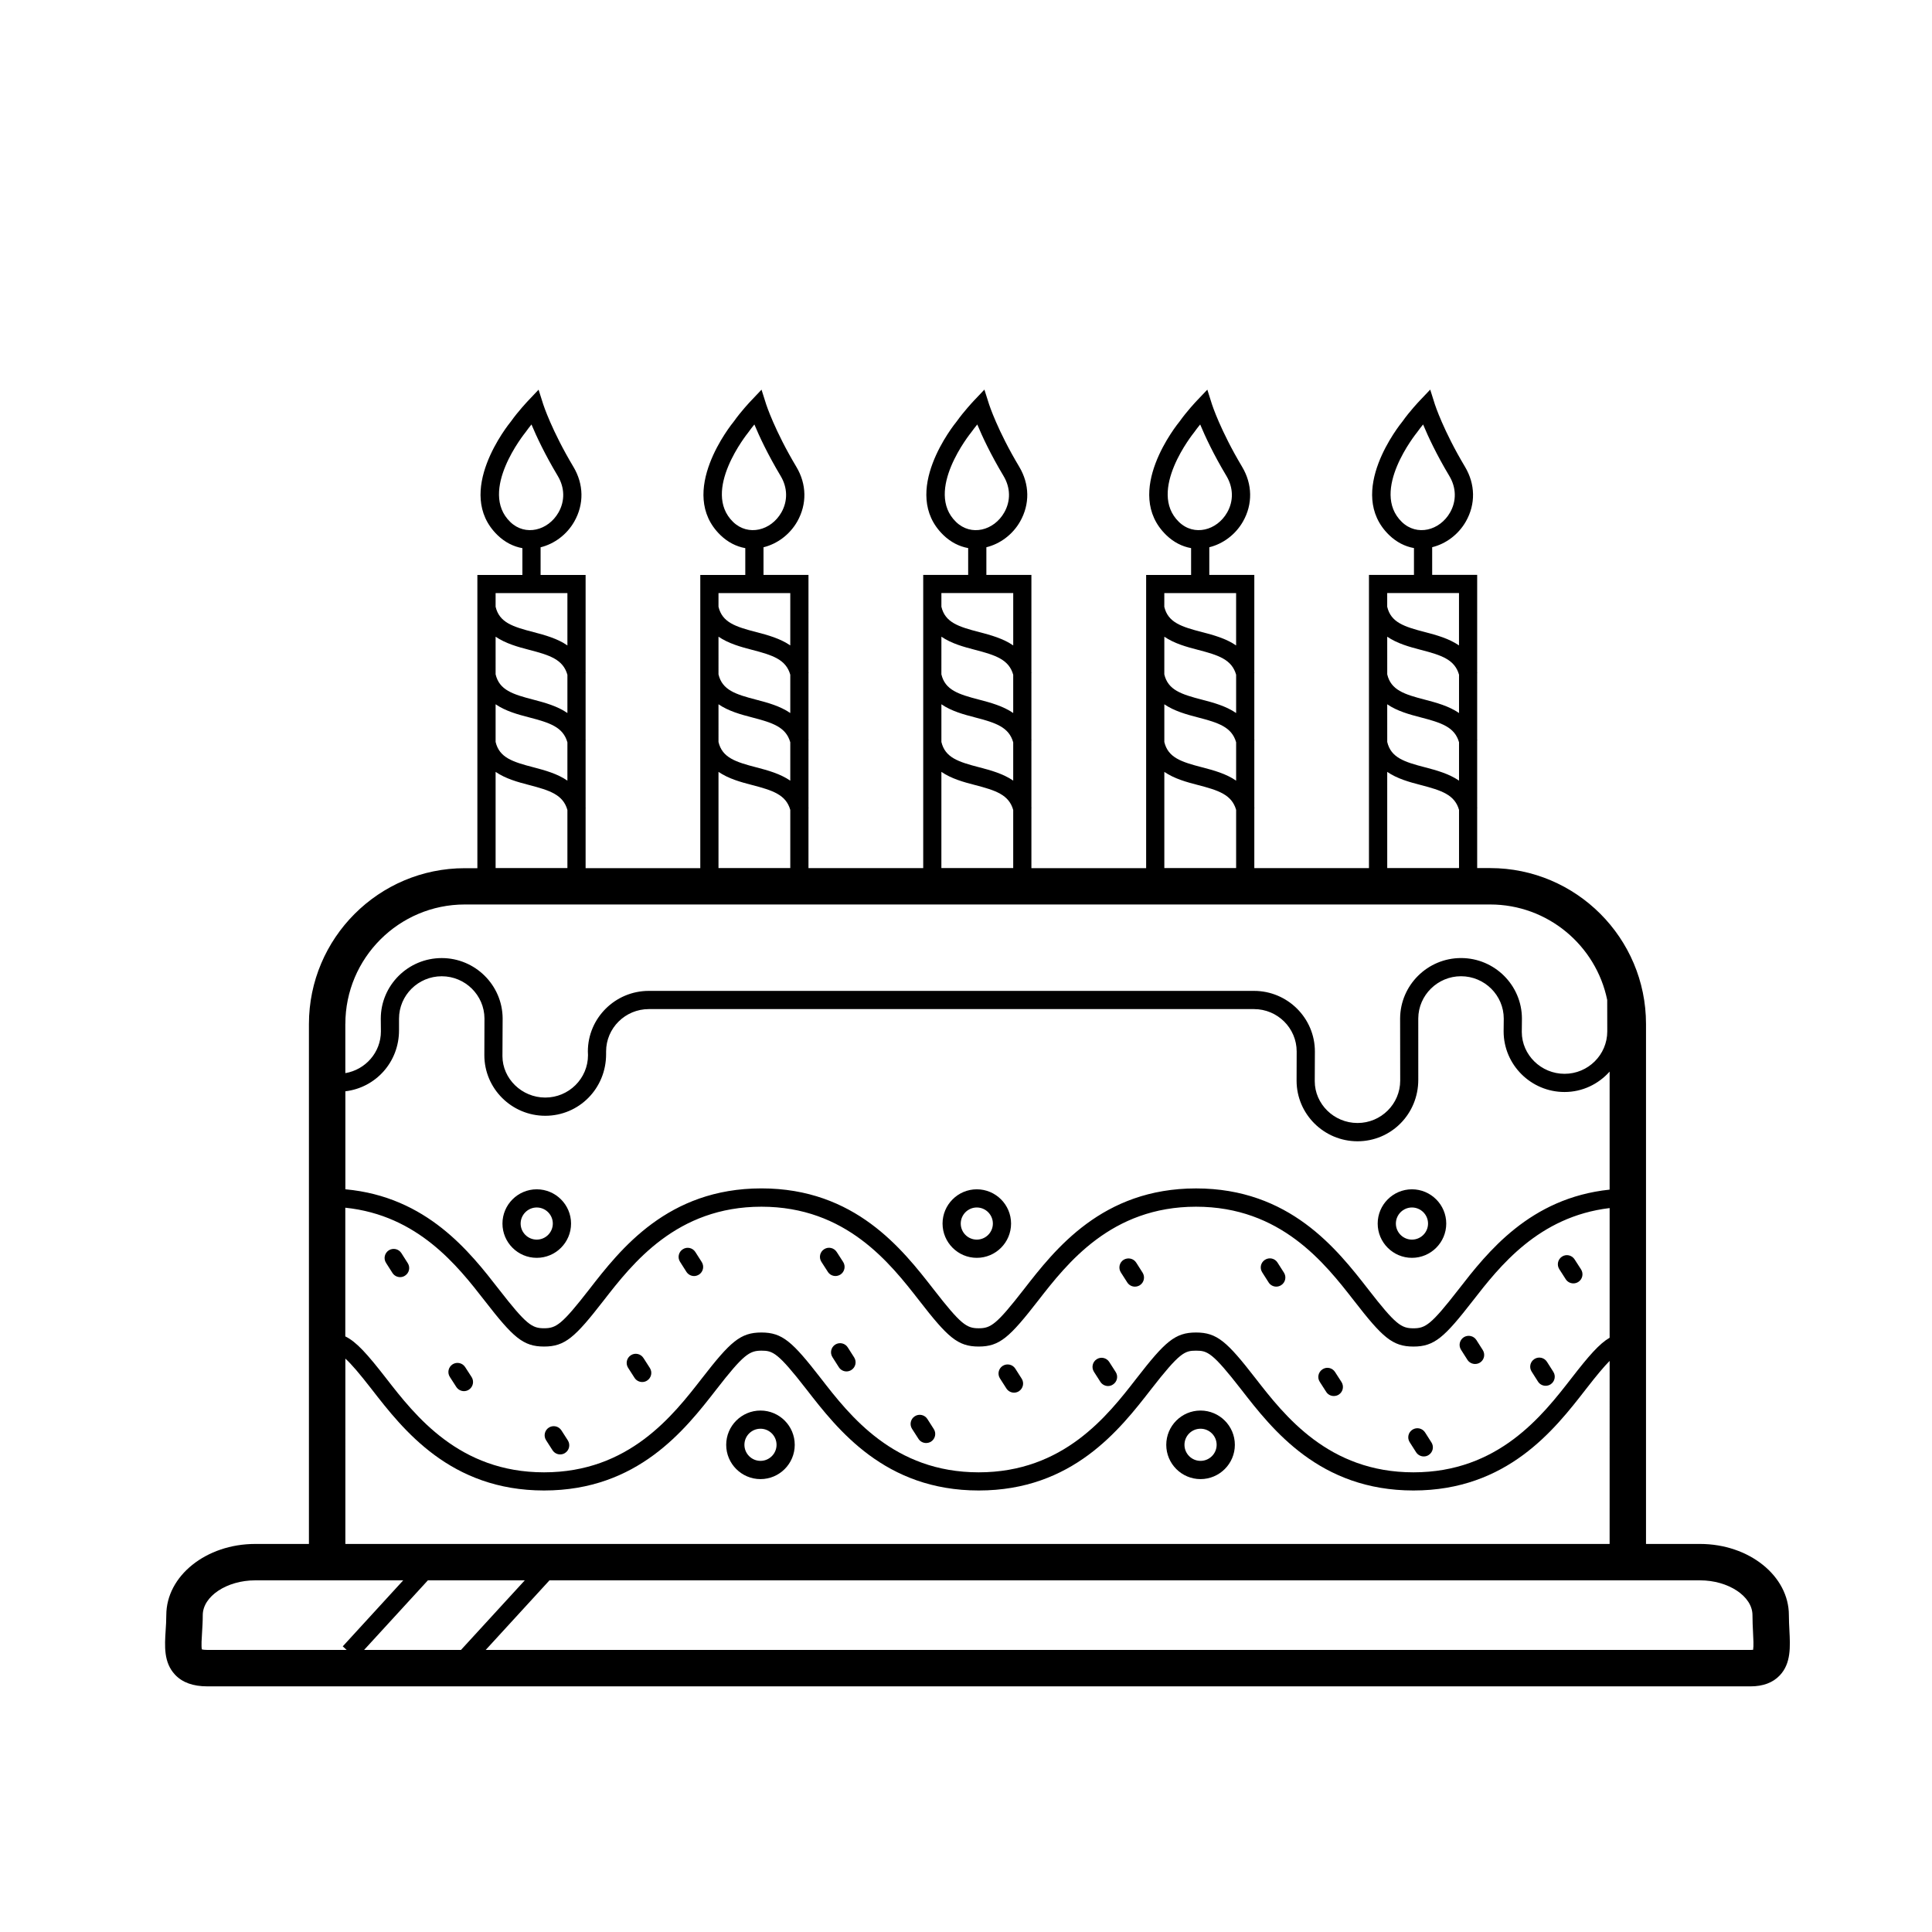<?xml version="1.0" encoding="UTF-8"?>
<!-- The Best Svg Icon site in the world: iconSvg.co, Visit us! https://iconsvg.co -->
<svg fill="#000000" width="800px" height="800px" version="1.1" viewBox="144 144 512 512" xmlns="http://www.w3.org/2000/svg">
 <g>
  <path d="m410.7 511.95c0.457 0.719 1.234 1.117 2.031 1.117 0.441 0 0.898-0.125 1.293-0.379 1.117-0.727 1.449-2.211 0.734-3.324l-1.691-2.66c-0.711-1.125-2.207-1.445-3.332-0.742-1.125 0.715-1.457 2.207-0.734 3.336z"/>
  <path d="m365.35 500.33c-1.129 0.719-1.461 2.211-0.742 3.332l1.688 2.656c0.453 0.719 1.238 1.125 2.031 1.125 0.441 0 0.891-0.125 1.293-0.383 1.129-0.707 1.461-2.207 0.742-3.324l-1.688-2.648c-0.715-1.141-2.211-1.465-3.324-0.758z"/>
  <path d="m363.38 481.04c0.457 0.727 1.238 1.117 2.031 1.117 0.441 0 0.898-0.137 1.305-0.379 1.113-0.719 1.449-2.215 0.73-3.344l-1.707-2.644c-0.727-1.137-2.227-1.457-3.332-0.734-1.125 0.711-1.449 2.207-0.734 3.332z"/>
  <path d="m312.16 509.14c0.457 0.715 1.238 1.109 2.031 1.109 0.441 0 0.898-0.117 1.301-0.383 1.117-0.719 1.449-2.207 0.73-3.332l-1.699-2.648c-0.727-1.137-2.227-1.457-3.336-0.734-1.117 0.715-1.449 2.207-0.73 3.336z"/>
  <path d="m325.9 481.04c0.457 0.715 1.238 1.125 2.039 1.125 0.438 0 0.887-0.137 1.285-0.379 1.129-0.711 1.461-2.203 0.742-3.336l-1.684-2.644c-0.715-1.137-2.211-1.465-3.324-0.746-1.125 0.707-1.461 2.203-0.746 3.32z"/>
  <path d="m264.92 511.55c0.465 0.711 1.246 1.117 2.035 1.117 0.441 0 0.898-0.121 1.301-0.387 1.117-0.73 1.441-2.211 0.73-3.34l-1.715-2.648c-0.73-1.129-2.215-1.441-3.332-0.73-1.125 0.73-1.445 2.215-0.727 3.336z"/>
  <path d="m248 481.34c0.457 0.715 1.234 1.113 2.031 1.113 0.453 0 0.902-0.121 1.293-0.383 1.129-0.715 1.457-2.207 0.734-3.324l-1.691-2.66c-0.719-1.129-2.215-1.445-3.336-0.734-1.117 0.727-1.449 2.207-0.73 3.32z"/>
  <path d="m387.4 525.3c0.465 0.73 1.238 1.113 2.035 1.113 0.441 0 0.898-0.117 1.301-0.371 1.117-0.719 1.449-2.207 0.73-3.324l-1.703-2.672c-0.734-1.133-2.231-1.441-3.336-0.719-1.117 0.715-1.445 2.207-0.73 3.324z"/>
  <path d="m290.41 528.31c0.469 0.727 1.246 1.129 2.031 1.129 0.457 0 0.902-0.121 1.301-0.379 1.125-0.715 1.457-2.211 0.742-3.34l-1.699-2.644c-0.719-1.137-2.211-1.461-3.332-0.75-1.125 0.719-1.457 2.215-0.742 3.336z"/>
  <path d="m551.58 510.13c0.457 0.727 1.234 1.117 2.035 1.117 0.441 0 0.887-0.121 1.293-0.371 1.125-0.719 1.457-2.207 0.742-3.324l-1.688-2.656c-0.719-1.133-2.211-1.457-3.324-0.742-1.129 0.715-1.457 2.203-0.742 3.324z"/>
  <path d="m558.93 483c0.465 0.727 1.234 1.109 2.031 1.109 0.441 0 0.891-0.117 1.301-0.379 1.117-0.711 1.457-2.207 0.727-3.332l-1.703-2.644c-0.727-1.145-2.227-1.461-3.324-0.75-1.129 0.727-1.449 2.215-0.734 3.34z"/>
  <path d="m495.45 512.85c0.457 0.727 1.234 1.109 2.016 1.109 0.457 0 0.918-0.117 1.316-0.371 1.129-0.715 1.445-2.207 0.73-3.336l-1.707-2.648c-0.719-1.137-2.215-1.457-3.324-0.73-1.117 0.727-1.461 2.207-0.727 3.332z"/>
  <path d="m480.2 483.86c0.453 0.711 1.234 1.109 2.019 1.109 0.449 0 0.902-0.125 1.305-0.387 1.125-0.715 1.449-2.207 0.73-3.324l-1.703-2.668c-0.719-1.137-2.211-1.449-3.324-0.727-1.125 0.711-1.457 2.203-0.727 3.324z"/>
  <path d="m435.61 510.2c0.465 0.715 1.238 1.113 2.031 1.113 0.441 0 0.898-0.125 1.293-0.395 1.129-0.715 1.461-2.207 0.734-3.32l-1.703-2.66c-0.727-1.133-2.223-1.449-3.324-0.73-1.125 0.711-1.449 2.207-0.734 3.332z"/>
  <path d="m532.88 504.36c0.453 0.715 1.238 1.109 2.031 1.109 0.449 0 0.898-0.117 1.305-0.371 1.125-0.715 1.445-2.195 0.734-3.32l-1.691-2.656c-0.719-1.129-2.215-1.441-3.332-0.746-1.133 0.734-1.457 2.207-0.734 3.336z"/>
  <path d="m442.73 483.85c0.465 0.727 1.234 1.125 2.031 1.125 0.441 0 0.898-0.125 1.301-0.371 1.129-0.719 1.449-2.215 0.734-3.34l-1.691-2.66c-0.719-1.125-2.207-1.43-3.336-0.742-1.125 0.711-1.449 2.211-0.734 3.34z"/>
  <path d="m519.28 528.86c0.465 0.719 1.246 1.113 2.035 1.113 0.453 0 0.902-0.117 1.293-0.379 1.129-0.715 1.457-2.207 0.746-3.32l-1.699-2.672c-0.73-1.125-2.215-1.438-3.332-0.727-1.129 0.715-1.457 2.203-0.742 3.32z"/>
  <path d="m286.24 477.34c5.012 0 9.094-4.07 9.094-9.082 0-4.996-4.082-9.078-9.094-9.078-5.012 0-9.082 4.082-9.082 9.078 0 5.008 4.07 9.082 9.082 9.082zm0-13.344c2.348 0 4.262 1.918 4.262 4.258 0 2.348-1.914 4.258-4.262 4.258-2.348 0-4.266-1.91-4.266-4.258 0.004-2.336 1.926-4.258 4.266-4.258z"/>
  <path d="m402.86 477.34c5.012 0 9.082-4.07 9.082-9.082 0-4.996-4.07-9.078-9.082-9.078-5.004 0-9.074 4.082-9.074 9.078 0.008 5.008 4.07 9.082 9.074 9.082zm0-13.344c2.352 0 4.262 1.918 4.262 4.258 0 2.348-1.91 4.258-4.262 4.258-2.348 0-4.254-1.91-4.254-4.258 0.008-2.336 1.91-4.258 4.254-4.258z"/>
  <path d="m345.54 517.81c-5.012 0-9.09 4.074-9.09 9.09 0 5.004 4.074 9.078 9.09 9.078 5.004 0 9.074-4.074 9.074-9.078 0-5.019-4.066-9.09-9.074-9.09zm0 13.336c-2.348 0-4.262-1.918-4.262-4.254 0-2.359 1.91-4.266 4.262-4.266 2.344 0 4.254 1.91 4.254 4.266 0 2.336-1.91 4.254-4.254 4.254z"/>
  <path d="m462.15 517.81c-5.008 0-9.078 4.074-9.078 9.09 0 5.004 4.07 9.078 9.078 9.078 5.008 0 9.098-4.074 9.098-9.078 0-5.019-4.09-9.09-9.098-9.09zm0 13.336c-2.348 0-4.254-1.918-4.254-4.254 0-2.359 1.906-4.266 4.254-4.266 2.359 0 4.273 1.91 4.273 4.266 0 2.336-1.914 4.254-4.273 4.254z"/>
  <path d="m518.18 477.34c5.008 0 9.09-4.07 9.09-9.082 0-4.996-4.082-9.078-9.09-9.078-5.008 0-9.078 4.082-9.078 9.078 0 5.008 4.07 9.082 9.078 9.082zm0-13.344c2.348 0 4.266 1.918 4.266 4.258 0 2.348-1.918 4.258-4.266 4.258-2.344 0-4.258-1.91-4.258-4.258 0-2.336 1.918-4.258 4.258-4.258z"/>
  <path d="m618.21 576.01c-0.066-1.266-0.137-2.594-0.137-3.977 0-10.41-10.57-18.871-23.555-18.871h-14.309v-137.8c0-22.777-18.523-41.312-41.301-41.312h-3.441v-15.945l0.047-0.012c-0.016-0.051-0.023-0.098-0.047-0.141v-17.766l0.047-0.012c-0.016-0.051-0.023-0.098-0.047-0.141v-17.754l0.047-0.012c-0.016-0.055-0.023-0.09-0.047-0.141v-25.781h-11.926v-7.332c3.621-0.887 6.953-3.336 8.941-6.836 2.609-4.594 2.508-9.875-0.25-14.488-5.758-9.637-7.957-16.48-7.981-16.547l-1.23-3.894-2.812 2.961c-0.105 0.109-2.656 2.801-4.519 5.453-0.625 0.762-15.234 18.832-3.543 30.145 1.93 1.863 4.172 3.012 6.57 3.438v7.109h-11.926v77.703h-30.383v-15.949l0.047-0.004c-0.012-0.051-0.035-0.098-0.047-0.145v-17.758l0.047-0.012c-0.012-0.055-0.035-0.098-0.047-0.145v-17.754l0.047-0.012c-0.012-0.055-0.035-0.09-0.047-0.145v-25.773l-11.93-0.004v-7.332c3.617-0.887 6.949-3.336 8.938-6.836 2.602-4.59 2.508-9.875-0.246-14.488-5.758-9.637-7.961-16.48-7.981-16.547l-1.234-3.894-2.816 2.961c-0.109 0.109-2.641 2.801-4.516 5.453-0.637 0.762-15.246 18.832-3.535 30.145 1.926 1.863 4.168 3.012 6.566 3.438v7.109h-11.914v77.703h-30.406v-15.945l0.047-0.012c-0.012-0.039-0.031-0.074-0.047-0.117v-17.789l0.047-0.012c-0.012-0.047-0.031-0.074-0.047-0.117v-17.781l0.047-0.012c-0.012-0.039-0.031-0.07-0.047-0.117v-25.809h-11.934v-7.332c3.617-0.883 6.961-3.332 8.949-6.836 2.606-4.594 2.516-9.875-0.242-14.496-5.773-9.633-7.961-16.473-7.992-16.547l-1.238-3.898-2.816 2.969c-0.105 0.109-2.625 2.797-4.508 5.445-0.629 0.762-15.234 18.832-3.535 30.145 1.93 1.863 4.172 3.012 6.559 3.438v7.109h-11.914v77.703h-30.406v-15.945l0.051-0.012c-0.02-0.051-0.031-0.098-0.051-0.141v-17.766l0.051-0.012c-0.02-0.051-0.031-0.098-0.051-0.141v-17.754l0.051-0.012c-0.02-0.055-0.031-0.09-0.051-0.141v-25.781l-11.918 0.008v-7.332c3.621-0.887 6.953-3.336 8.949-6.836 2.594-4.594 2.516-9.875-0.25-14.488-5.762-9.637-7.965-16.48-7.992-16.547l-1.234-3.894-2.812 2.969c-0.117 0.109-2.644 2.797-4.516 5.445-0.629 0.762-15.23 18.832-3.543 30.145 1.93 1.863 4.176 3.012 6.57 3.438v7.109h-11.926v77.703h-30.391v-15.945l0.039-0.012c-0.012-0.039-0.031-0.074-0.039-0.109v-17.793l0.039-0.012c-0.012-0.047-0.031-0.074-0.039-0.117v-17.781l0.039-0.012c-0.012-0.039-0.031-0.074-0.039-0.117v-25.809h-11.93v-7.332c3.617-0.887 6.953-3.336 8.938-6.836 2.606-4.59 2.516-9.875-0.242-14.488-5.762-9.637-7.969-16.48-7.992-16.547l-1.238-3.894-2.812 2.969c-0.105 0.109-2.637 2.797-4.508 5.445-0.629 0.762-15.234 18.832-3.543 30.145 1.93 1.867 4.176 3.012 6.574 3.438v7.109h-11.93v77.703h-3.344c-22.777 0-41.297 18.535-41.297 41.312v137.77h-14.238c-12.988 0-23.559 8.465-23.559 18.871 0 1.391-0.086 2.734-0.168 3.988-0.273 4.207-0.551 8.535 2.465 11.77 1.965 2.098 4.785 3.113 8.637 3.113h408.89c3.324 0 5.941-0.973 7.754-2.902 3.027-3.16 2.789-7.644 2.559-11.988zm-102.7-293.68c-8.504-8.227 3.793-23.461 4.027-23.754 0.508-0.715 1.062-1.43 1.598-2.09 1.293 3.113 3.512 7.898 6.969 13.68 1.84 3.082 1.91 6.594 0.188 9.633-2.738 4.809-8.793 6.383-12.781 2.531zm-3.887 18.84h19.027v13.871c-2.707-1.848-6.019-2.75-8.961-3.516-5.594-1.449-9.082-2.57-10.066-6.727zm0 11.559c2.656 1.82 5.941 2.715 8.852 3.473 5.535 1.426 9.035 2.574 10.184 6.602v10.156c-2.707-1.855-6.019-2.746-8.961-3.516-5.594-1.445-9.082-2.57-10.066-6.727l-0.004-9.988zm0 17.91c2.66 1.824 5.941 2.711 8.852 3.465 5.535 1.438 9.035 2.574 10.184 6.602v10.168c-2.707-1.848-6.016-2.746-8.961-3.516-5.594-1.449-9.082-2.574-10.066-6.731l-0.004-9.988zm0 17.914c2.66 1.824 5.941 2.719 8.852 3.473 5.535 1.438 9.035 2.574 10.184 6.602v15.422h-19.027l-0.004-25.496zm-55.18-66.223c-8.508-8.227 3.785-23.461 4.016-23.754 0.504-0.715 1.066-1.438 1.602-2.09 1.293 3.109 3.516 7.898 6.973 13.668 1.832 3.09 1.91 6.602 0.188 9.637-2.731 4.809-8.781 6.398-12.777 2.539zm-3.887 18.84h19.027v13.875c-2.707-1.855-6.016-2.75-8.969-3.516-5.582-1.445-9.07-2.57-10.062-6.711zm0 11.562c2.664 1.82 5.949 2.711 8.855 3.465 5.527 1.43 9.023 2.574 10.176 6.609v10.152c-2.707-1.855-6.016-2.75-8.969-3.516-5.582-1.445-9.07-2.57-10.062-6.715l0.004-9.996zm0 17.91c2.664 1.82 5.949 2.711 8.855 3.465 5.527 1.43 9.023 2.574 10.176 6.602v10.168c-2.699-1.855-6.016-2.75-8.957-3.516-5.594-1.445-9.074-2.57-10.07-6.723v-9.996zm0 17.914c2.664 1.82 5.949 2.715 8.855 3.465 5.527 1.43 9.023 2.578 10.176 6.602v15.418h-19.027v-25.484zm-55.184-66.227c-8.516-8.227 3.777-23.461 4.012-23.754 0.508-0.711 1.074-1.43 1.605-2.09 1.293 3.113 3.516 7.898 6.969 13.668 1.848 3.09 1.914 6.602 0.191 9.637-2.723 4.812-8.777 6.406-12.777 2.539zm-3.891 18.84h19.035v13.875c-2.699-1.855-6.016-2.754-8.969-3.523-5.586-1.445-9.078-2.57-10.066-6.727zm0 11.559c2.66 1.82 5.941 2.711 8.855 3.465 5.535 1.438 9.039 2.586 10.176 6.629v10.133c-2.699-1.855-6.016-2.75-8.969-3.523-5.586-1.445-9.078-2.57-10.066-6.727zm0 17.91c2.66 1.824 5.941 2.711 8.855 3.465 5.547 1.438 9.039 2.578 10.176 6.629v10.137c-2.699-1.848-6.016-2.75-8.961-3.516-5.594-1.449-9.082-2.574-10.07-6.731zm0 17.914c2.66 1.824 5.941 2.719 8.855 3.473 5.547 1.441 9.039 2.578 10.176 6.629v15.391h-19.035zm-55.188-66.223c-8.5-8.227 3.793-23.461 4.027-23.754 0.5-0.715 1.059-1.43 1.598-2.09 1.293 3.113 3.523 7.898 6.973 13.672 1.84 3.082 1.91 6.594 0.191 9.633-2.738 4.816-8.797 6.391-12.789 2.539zm-3.883 18.84h19.023v13.871c-2.695-1.848-6.004-2.75-8.957-3.516-5.582-1.445-9.074-2.57-10.066-6.727zm0 11.559c2.66 1.82 5.934 2.715 8.855 3.473 5.527 1.43 9.027 2.574 10.168 6.602v10.156c-2.695-1.855-6.004-2.746-8.957-3.516-5.582-1.445-9.074-2.57-10.066-6.727zm0 17.91c2.66 1.824 5.941 2.715 8.863 3.473 5.531 1.43 9.023 2.574 10.16 6.602v10.168c-2.695-1.848-6.004-2.746-8.957-3.516-5.582-1.449-9.074-2.574-10.066-6.731zm0 17.914c2.672 1.824 5.941 2.719 8.863 3.473 5.531 1.438 9.023 2.578 10.16 6.602v15.422h-19.023zm-55.176-66.223c-8.508-8.227 3.789-23.461 4.019-23.754 0.504-0.715 1.062-1.43 1.594-2.09 1.301 3.113 3.531 7.898 6.984 13.668 1.84 3.09 1.91 6.602 0.188 9.637-2.742 4.816-8.812 6.391-12.785 2.539zm-3.891 18.84h19.027v13.875c-2.695-1.855-6.012-2.754-8.957-3.523-5.594-1.445-9.082-2.57-10.07-6.727zm0 11.559c2.66 1.82 5.941 2.715 8.852 3.473 5.547 1.43 9.039 2.578 10.176 6.629v10.125c-2.695-1.855-6.012-2.75-8.957-3.523-5.594-1.445-9.082-2.57-10.07-6.727zm0 17.91c2.66 1.824 5.941 2.711 8.855 3.465 5.535 1.438 9.035 2.578 10.172 6.629v10.141c-2.695-1.855-6.012-2.75-8.957-3.523-5.594-1.449-9.074-2.57-10.07-6.731zm0 17.914c2.66 1.824 5.941 2.719 8.855 3.473 5.535 1.441 9.035 2.578 10.172 6.629v15.391h-19.027zm-39.82 66.805c0-17.461 14.203-31.664 31.656-31.664h271.73c15.285 0 28.062 10.883 31.02 25.301l0.016 8.328c0 6.207-5.074 11.246-11.32 11.246-6.246 0-11.32-5.039-11.332-11.074l0.035-3.543c0-8.855-7.246-16.062-16.141-16.062-8.848 0-16.086 7.168-16.141 15.996l0.023 16.488c0 6.191-5.074 11.23-11.309 11.23-6.254 0-11.332-5.039-11.336-11.074l0.035-7.883c0-8.848-7.238-16.055-16.137-16.055h-160.38c-8.902 0-16.152 7.211-16.152 16.055l0.035 0.984c0 6.191-5.078 11.23-11.324 11.23-6.246 0-11.332-5.031-11.348-10.969l0.051-10.012c-0.051-8.816-7.285-15.984-16.141-15.984-8.902 0-16.152 7.211-16.152 16.062l0.031 3.371c0 5.559-4.086 10.152-9.426 11.059l-0.004-13.031zm0 17.844c7.996-0.945 14.238-7.691 14.223-16.199v-3.047c0-6.195 5.078-11.238 11.32-11.238 6.219 0 11.289 5.019 11.324 11.176l-0.031 9.742c0 8.855 7.246 16.055 16.148 16.055s16.148-7.199 16.117-16.375v-0.664c0-6.195 5.078-11.234 11.324-11.234h160.37c6.242 0 11.316 5.039 11.316 11.234l-0.023 7.734c0 8.855 7.246 16.062 16.148 16.062 8.898 0 16.133-7.203 16.102-16.355l-0.004-16.191c0.035-6.168 5.133-11.191 11.324-11.191 6.246 0 11.332 5.043 11.332 11.238l-0.035 3.371c0 8.855 7.246 16.07 16.141 16.07 4.746 0 8.996-2.098 11.949-5.41v31.281c-21.137 2.211-32.41 16.621-40.055 26.477-7.254 9.324-8.73 10.273-11.934 10.273-3.215 0-4.699-0.945-11.961-10.309-8.293-10.652-20.836-26.762-45.66-26.762-24.824 0-37.359 16.113-45.664 26.801-7.246 9.316-8.734 10.262-11.922 10.262-3.195 0-4.676-0.945-11.949-10.309-8.289-10.652-20.816-26.762-45.629-26.762-24.828 0-37.359 16.098-45.664 26.793-7.25 9.324-8.734 10.273-11.945 10.273-3.195 0-4.684-0.945-11.934-10.273-7.719-9.941-19.125-24.59-40.723-26.555v-25.969zm0 30.852c19.281 2.004 29.789 15.477 36.918 24.641 7.531 9.707 10.172 12.152 15.738 12.152 5.57 0 8.219-2.445 15.773-12.172 7.707-9.922 19.375-24.887 41.836-24.887 22.453 0 34.109 14.973 41.852 24.918 7.531 9.699 10.172 12.141 15.73 12.141 5.551 0 8.191-2.445 15.738-12.156 7.715-9.922 19.383-24.902 41.852-24.902s34.133 14.973 41.871 24.91c7.531 9.707 10.168 12.152 15.754 12.152 5.562 0 8.203-2.445 15.754-12.168 7.043-9.055 17.391-22.289 36.234-24.535v34.363c-2.75 1.602-5.523 4.793-10.125 10.734-7.719 9.941-19.383 24.934-41.867 24.934-22.488 0-34.152-15-41.871-24.934-7.523-9.691-10.16-12.121-15.754-12.121-5.57 0-8.207 2.43-15.734 12.121-7.703 9.941-19.371 24.934-41.855 24.934-22.496 0-34.148-15-41.848-24.934-7.527-9.691-10.156-12.121-15.738-12.121-5.586 0-8.227 2.438-15.742 12.121-7.723 9.941-19.383 24.934-41.867 24.934-22.469 0-34.133-15-41.848-24.934-4.992-6.422-7.836-9.629-10.812-11.09v-34.102zm0 39.984c1.586 1.438 3.684 3.883 7.004 8.156 8.293 10.68 20.816 26.797 45.656 26.797 24.844 0 37.379-16.117 45.68-26.797 7.176-9.25 8.762-10.258 11.93-10.258 3.004 0 4.324 0.469 11.926 10.258 8.289 10.68 20.801 26.797 45.656 26.797 24.836 0 37.367-16.117 45.66-26.797 7.617-9.789 8.926-10.258 11.926-10.258 3.023 0 4.336 0.469 11.949 10.258 8.289 10.68 20.824 26.797 45.672 26.797 24.844 0 37.371-16.117 45.664-26.797 2.848-3.672 4.816-6.027 6.324-7.543l-0.004 48.504h-335.04zm-36.504 77.211c-0.789 0-1.27-0.074-1.527-0.141-0.18-0.91-0.039-3.012 0.055-4.453 0.09-1.465 0.188-3.019 0.188-4.621 0-4.996 6.363-9.23 13.91-9.23h39.215l-16.027 17.496 1.043 0.945zm41.469 0 16.906-18.445h25.684l-16.914 18.445zm368.11-0.035c-0.172 0.02-0.395 0.035-0.691 0.035h-335.19l16.902-18.445h304.9c7.535 0 13.906 4.231 13.906 9.23 0 1.566 0.074 3.066 0.145 4.484 0.09 1.598 0.195 3.688 0.027 4.695z"/>
 </g>
</svg>